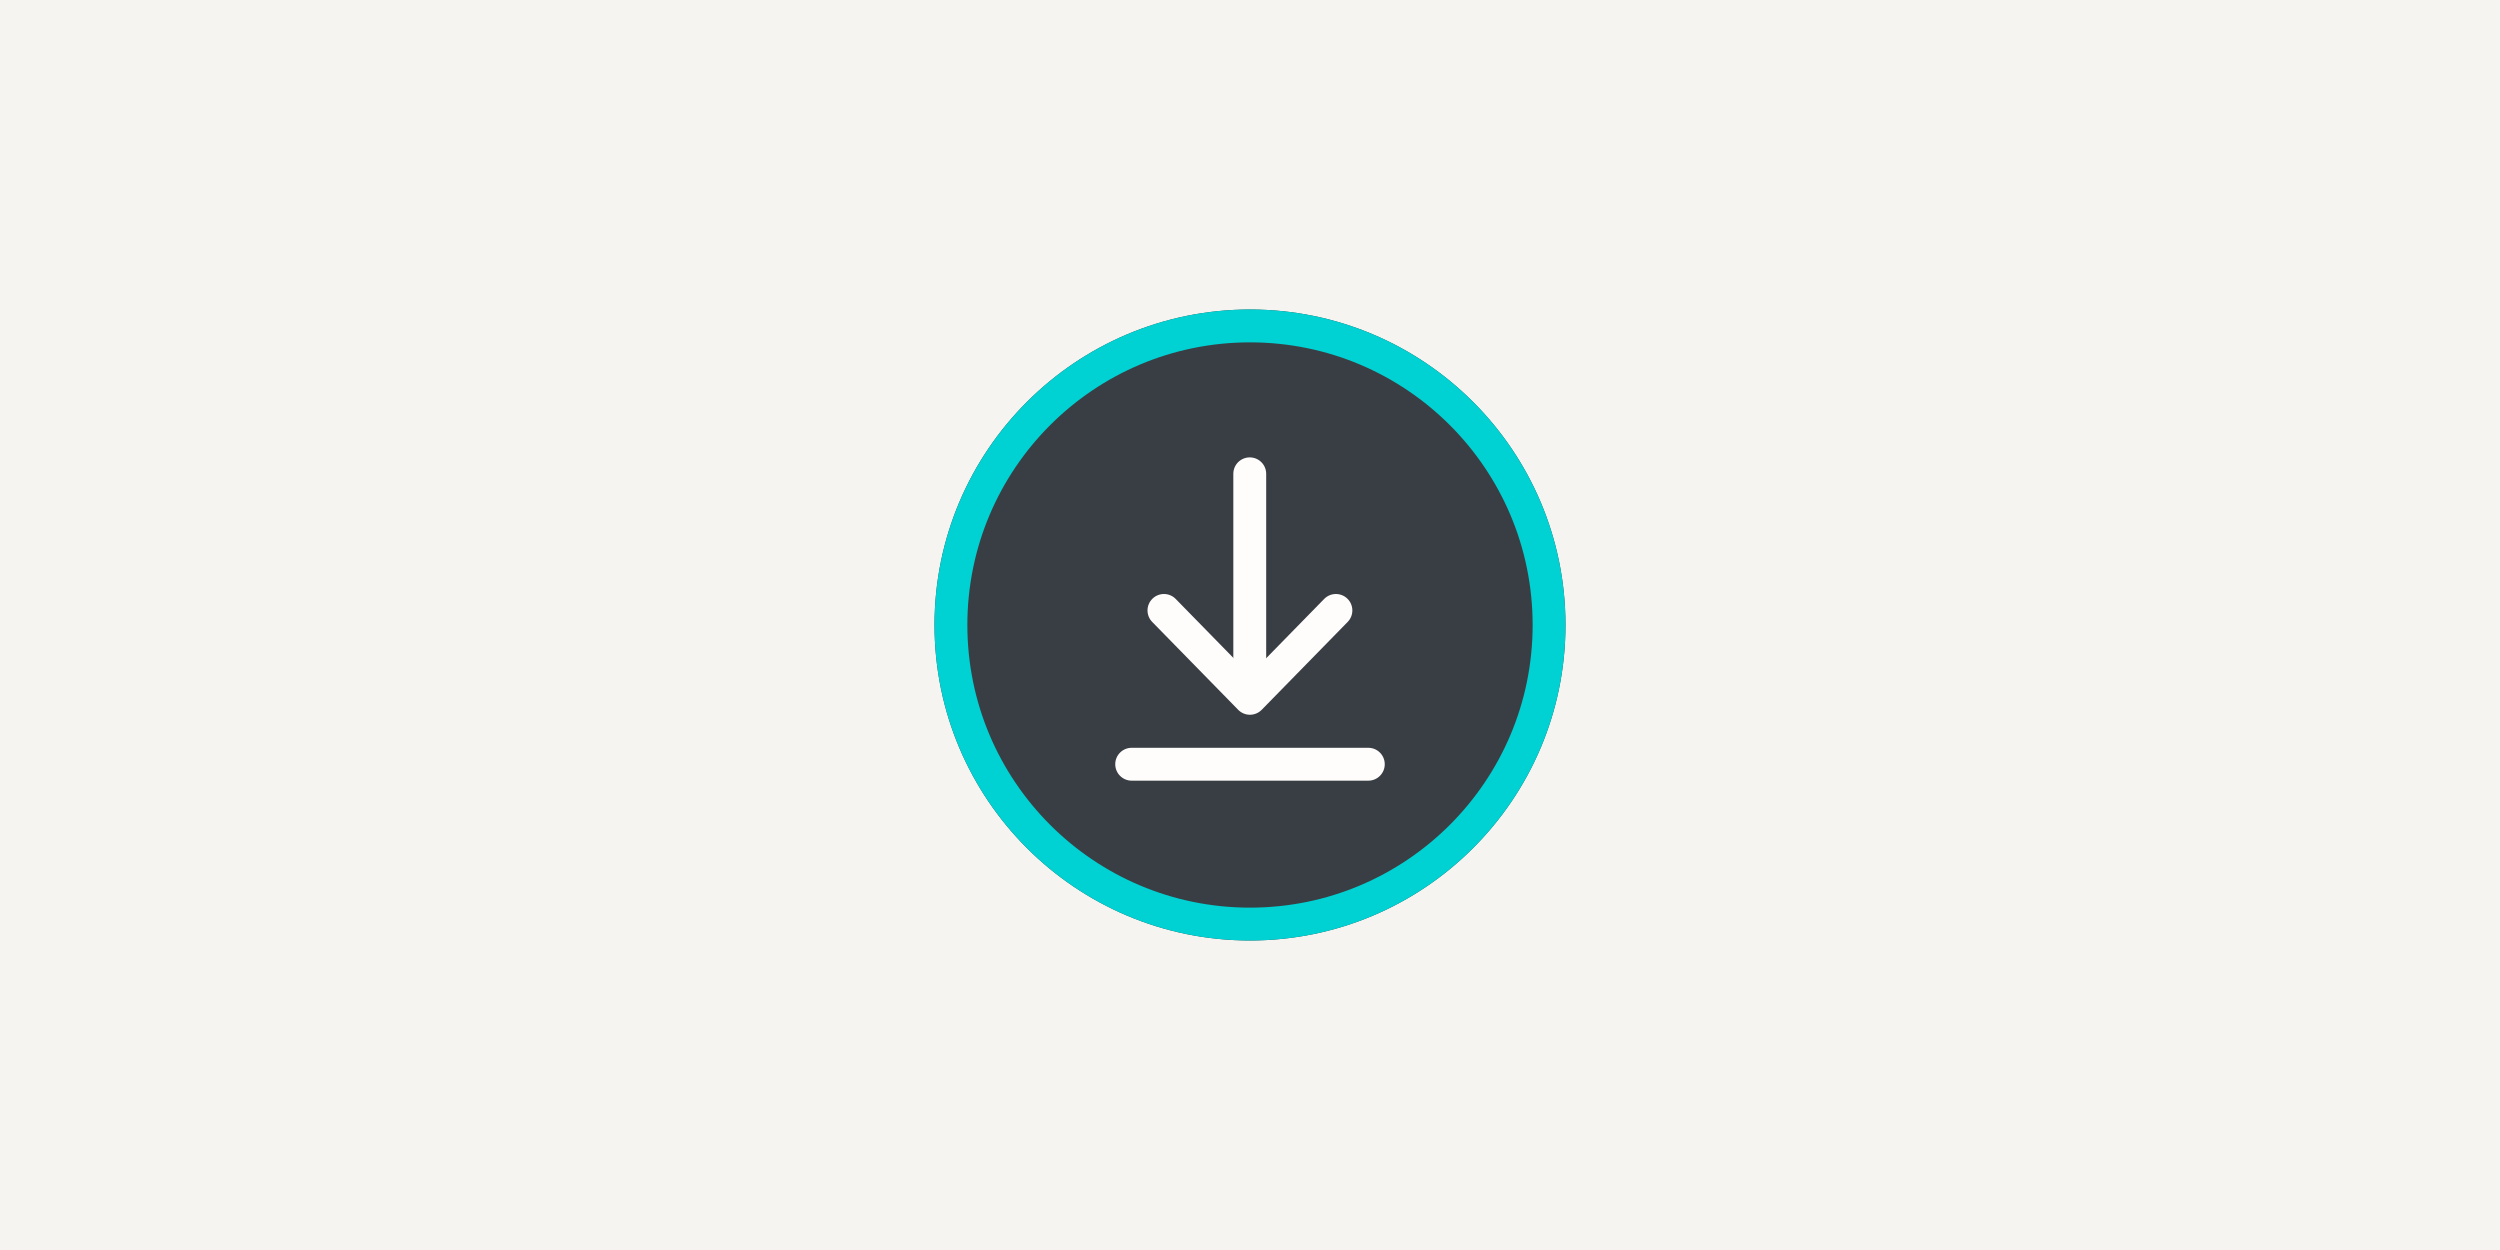 <svg fill="none" height="208" viewBox="0 0 416 208" width="416" xmlns="http://www.w3.org/2000/svg"><path d="m0 0h416v208h-416z" fill="#f6f4f0"/><path d="m260.5 104c0 28.995-23.505 52.5-52.5 52.5s-52.5-23.505-52.5-52.5c0-28.995 23.505-52.5 52.5-52.5s52.5 23.505 52.5 52.5z" fill="#393e44"/><g clip-rule="evenodd" fill-rule="evenodd"><path d="m208 151.031c25.975 0 47.031-21.056 47.031-47.031 0-25.975-21.056-47.031-47.031-47.031s-47.031 21.057-47.031 47.031c0 25.975 21.056 47.031 47.031 47.031zm0 5.469c28.995 0 52.5-23.505 52.5-52.5 0-28.995-23.505-52.5-52.5-52.5s-52.5 23.505-52.5 52.5c0 28.995 23.505 52.5 52.5 52.5z" fill="#00d1d2"/><path d="m185.578 127.167c0-1.51 1.224-2.734 2.734-2.734h39.376c1.51 0 2.734 1.224 2.734 2.734 0 1.511-1.224 2.735-2.734 2.735h-39.376c-1.51 0-2.734-1.224-2.734-2.735z" fill="#fffdfb"/><path d="m207.959 76.109c1.51 0 2.734 1.224 2.734 2.734v34.831c0 1.51-1.224 2.734-2.734 2.734s-2.734-1.224-2.734-2.734v-34.831c0-1.51 1.224-2.734 2.734-2.734z" fill="#fffdfb"/><path d="m191.769 99.622c1.08-1.056 2.811-1.037 3.867.042l12.353 12.626 12.353-12.626c1.056-1.079 2.787-1.098 3.867-.042 1.079 1.056 1.098 2.787.042 3.867l-14.307 14.624c-.515.525-1.219.822-1.955.822-.735 0-1.44-.297-1.954-.822l-14.308-14.624c-1.056-1.08-1.037-2.811.042-3.867z" fill="#fffdfb"/></g></svg>